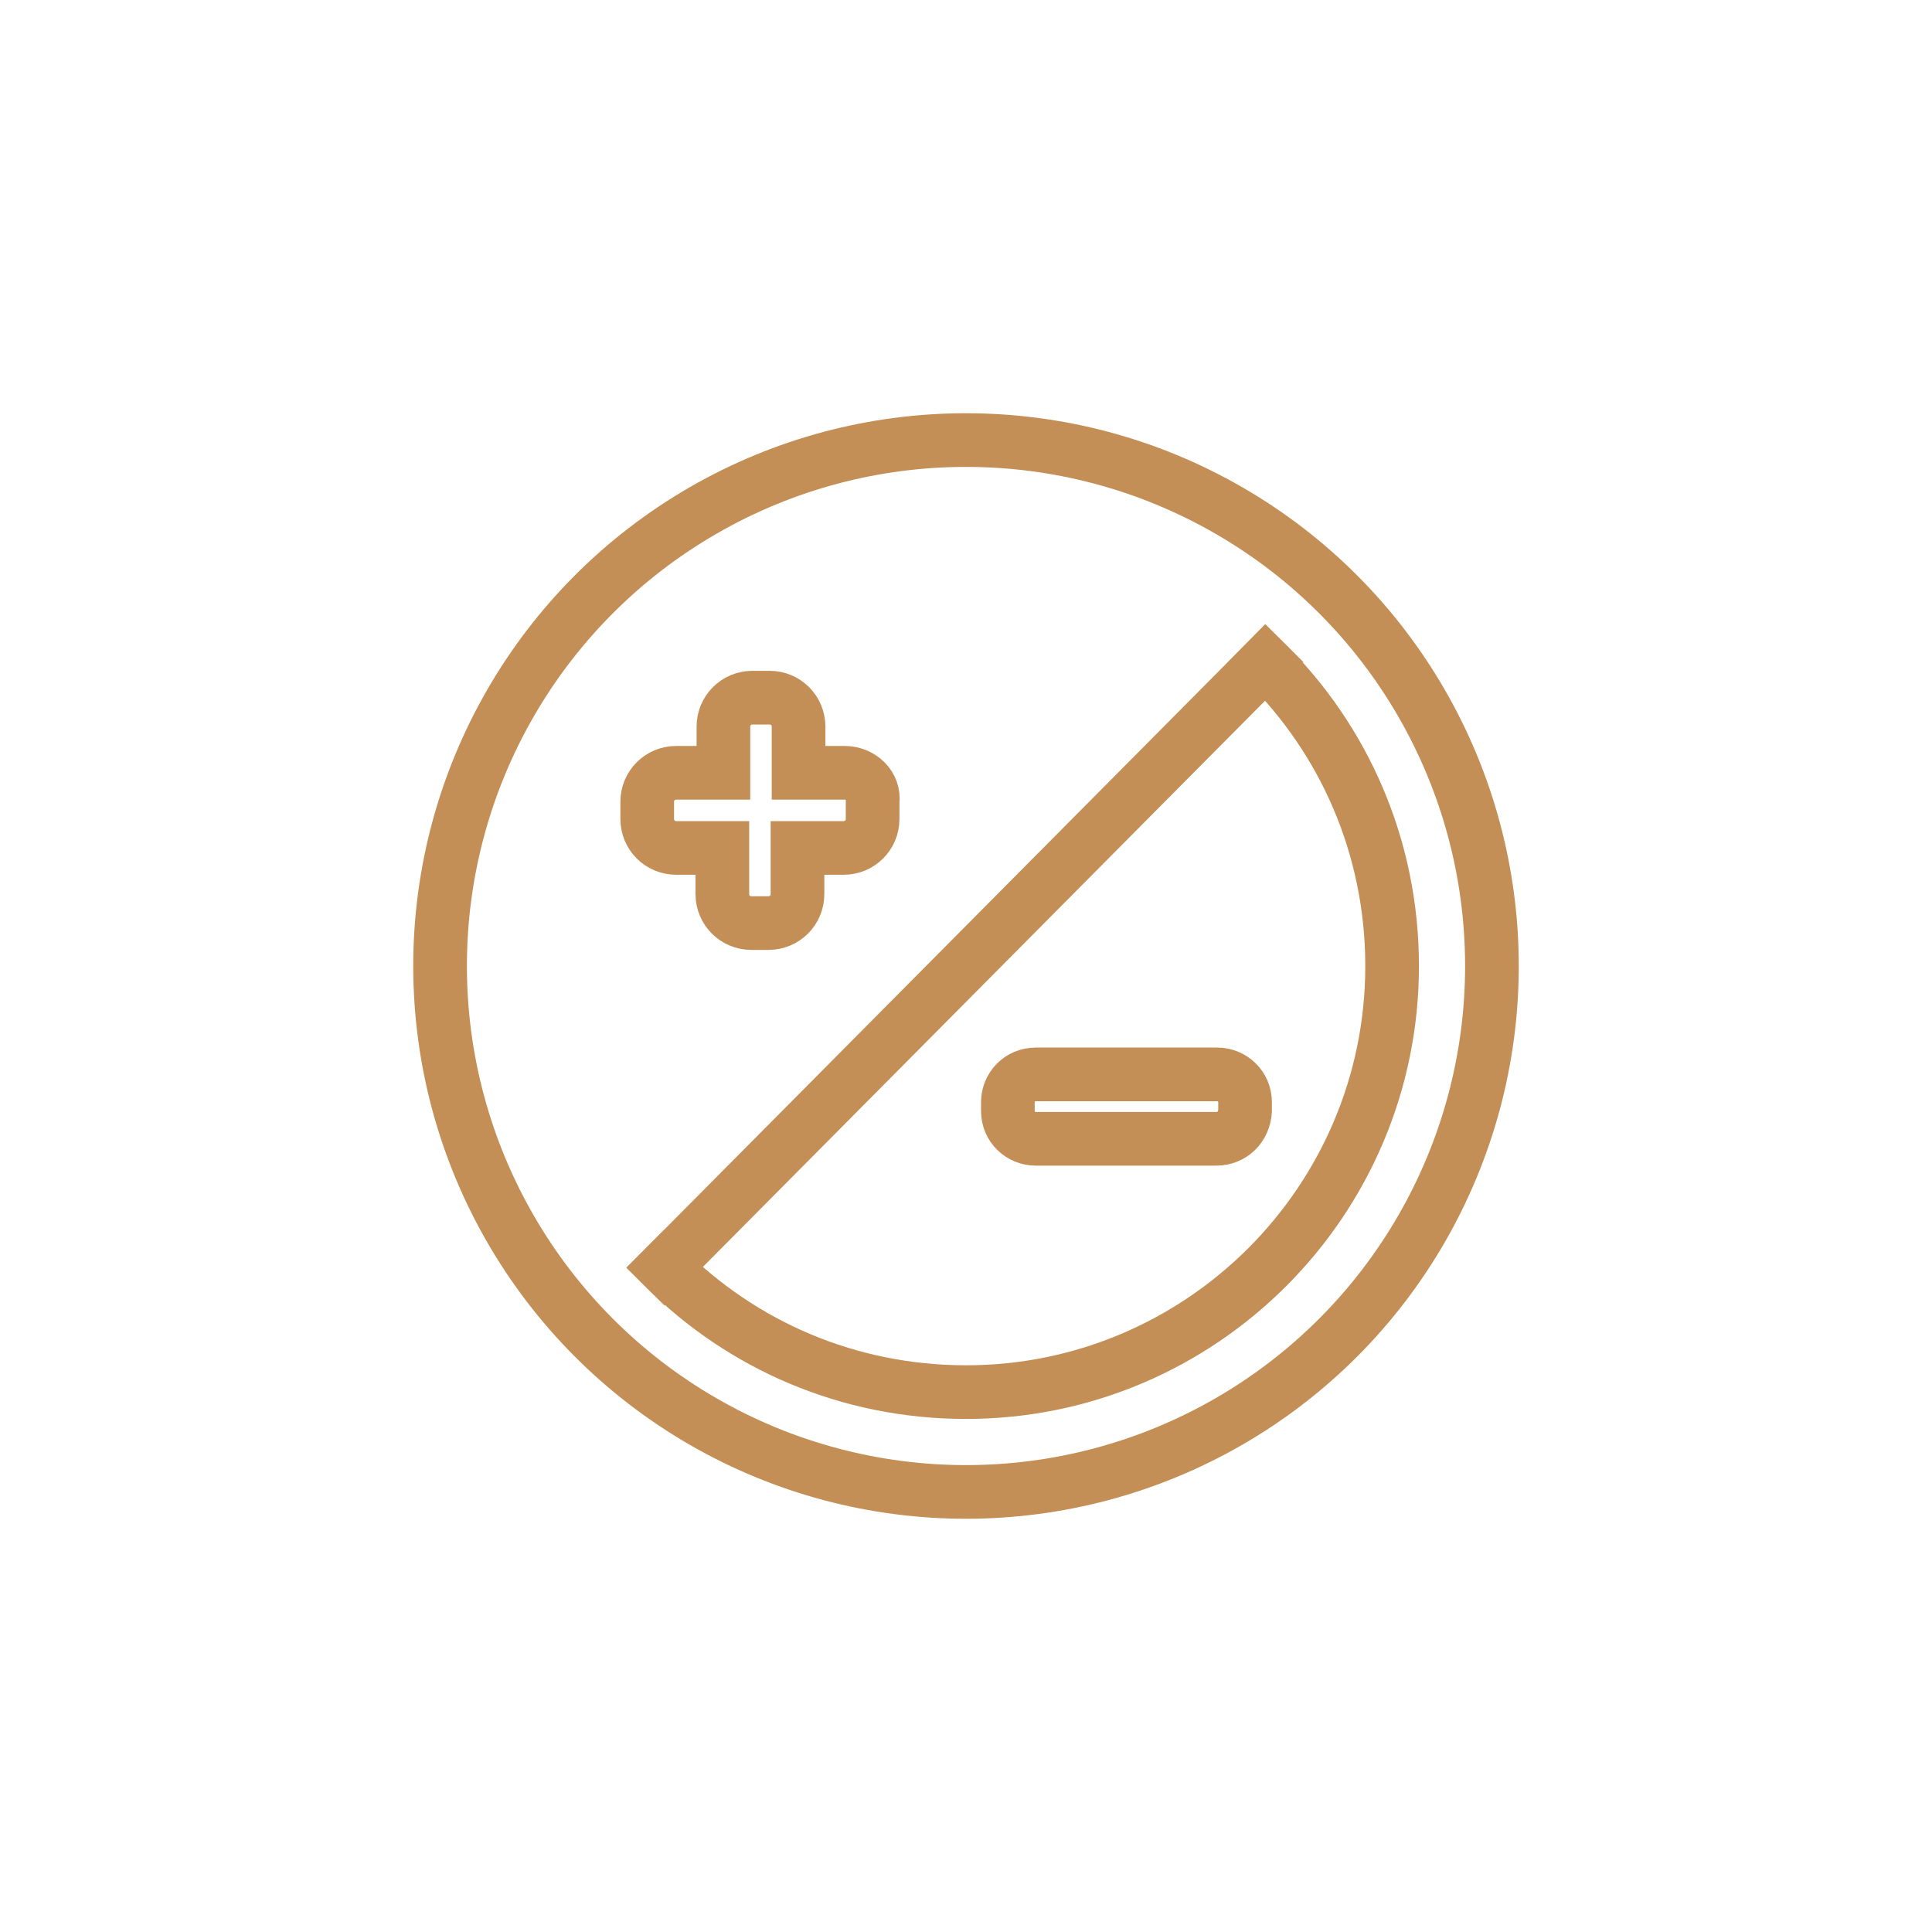 <?xml version="1.0" encoding="utf-8"?>
<!-- Generator: Adobe Illustrator 26.0.3, SVG Export Plug-In . SVG Version: 6.00 Build 0)  -->
<svg version="1.2" baseProfile="tiny" id="Layer_1" xmlns="http://www.w3.org/2000/svg" xmlns:xlink="http://www.w3.org/1999/xlink"
	 x="0px" y="0px" viewBox="0 0 180 180" overflow="visible" xml:space="preserve">
<g>
	<circle fill="none" stroke="#C48F56" stroke-width="5" stroke-linecap="square" stroke-miterlimit="10" cx="90" cy="90" r="49"/>
	<path fill="none" stroke="#C48F56" stroke-width="5" stroke-linecap="square" stroke-miterlimit="10" d="M117.9,61.7
		c7.3,7.2,11.8,17.2,11.8,28.3c0,21.9-17.8,39.7-39.7,39.7c-11,0-20.9-4.4-28.1-11.6"/>
	
		<line fill="none" stroke="#C48F56" stroke-width="5" stroke-linecap="square" stroke-miterlimit="10" x1="117.9" y1="61.7" x2="61.9" y2="118.1"/>
	<path fill="none" stroke="#C48F56" stroke-width="5" stroke-linecap="square" stroke-miterlimit="10" d="M78.7,72h-4.3v-4.3
		c0-1.5-1.2-2.7-2.7-2.7h-1.6c-1.5,0-2.7,1.2-2.7,2.7V72H63c-1.5,0-2.7,1.2-2.7,2.7v1.6c0,1.5,1.2,2.7,2.7,2.7h4.3v4.3
		c0,1.5,1.2,2.7,2.7,2.7h1.6c1.5,0,2.7-1.2,2.7-2.7V79h4.3c1.5,0,2.7-1.2,2.7-2.7v-1.6C81.5,73.2,80.2,72,78.7,72z"/>
	<path fill="none" stroke="#C48F56" stroke-width="5" stroke-linecap="square" stroke-miterlimit="10" d="M113.3,106.1H96.5
		c-1.4,0-2.6-1.1-2.6-2.6v-0.8c0-1.4,1.1-2.6,2.6-2.6h16.9c1.4,0,2.6,1.1,2.6,2.6v0.8C115.9,105,114.8,106.1,113.3,106.1z"/>
</g>
</svg>
